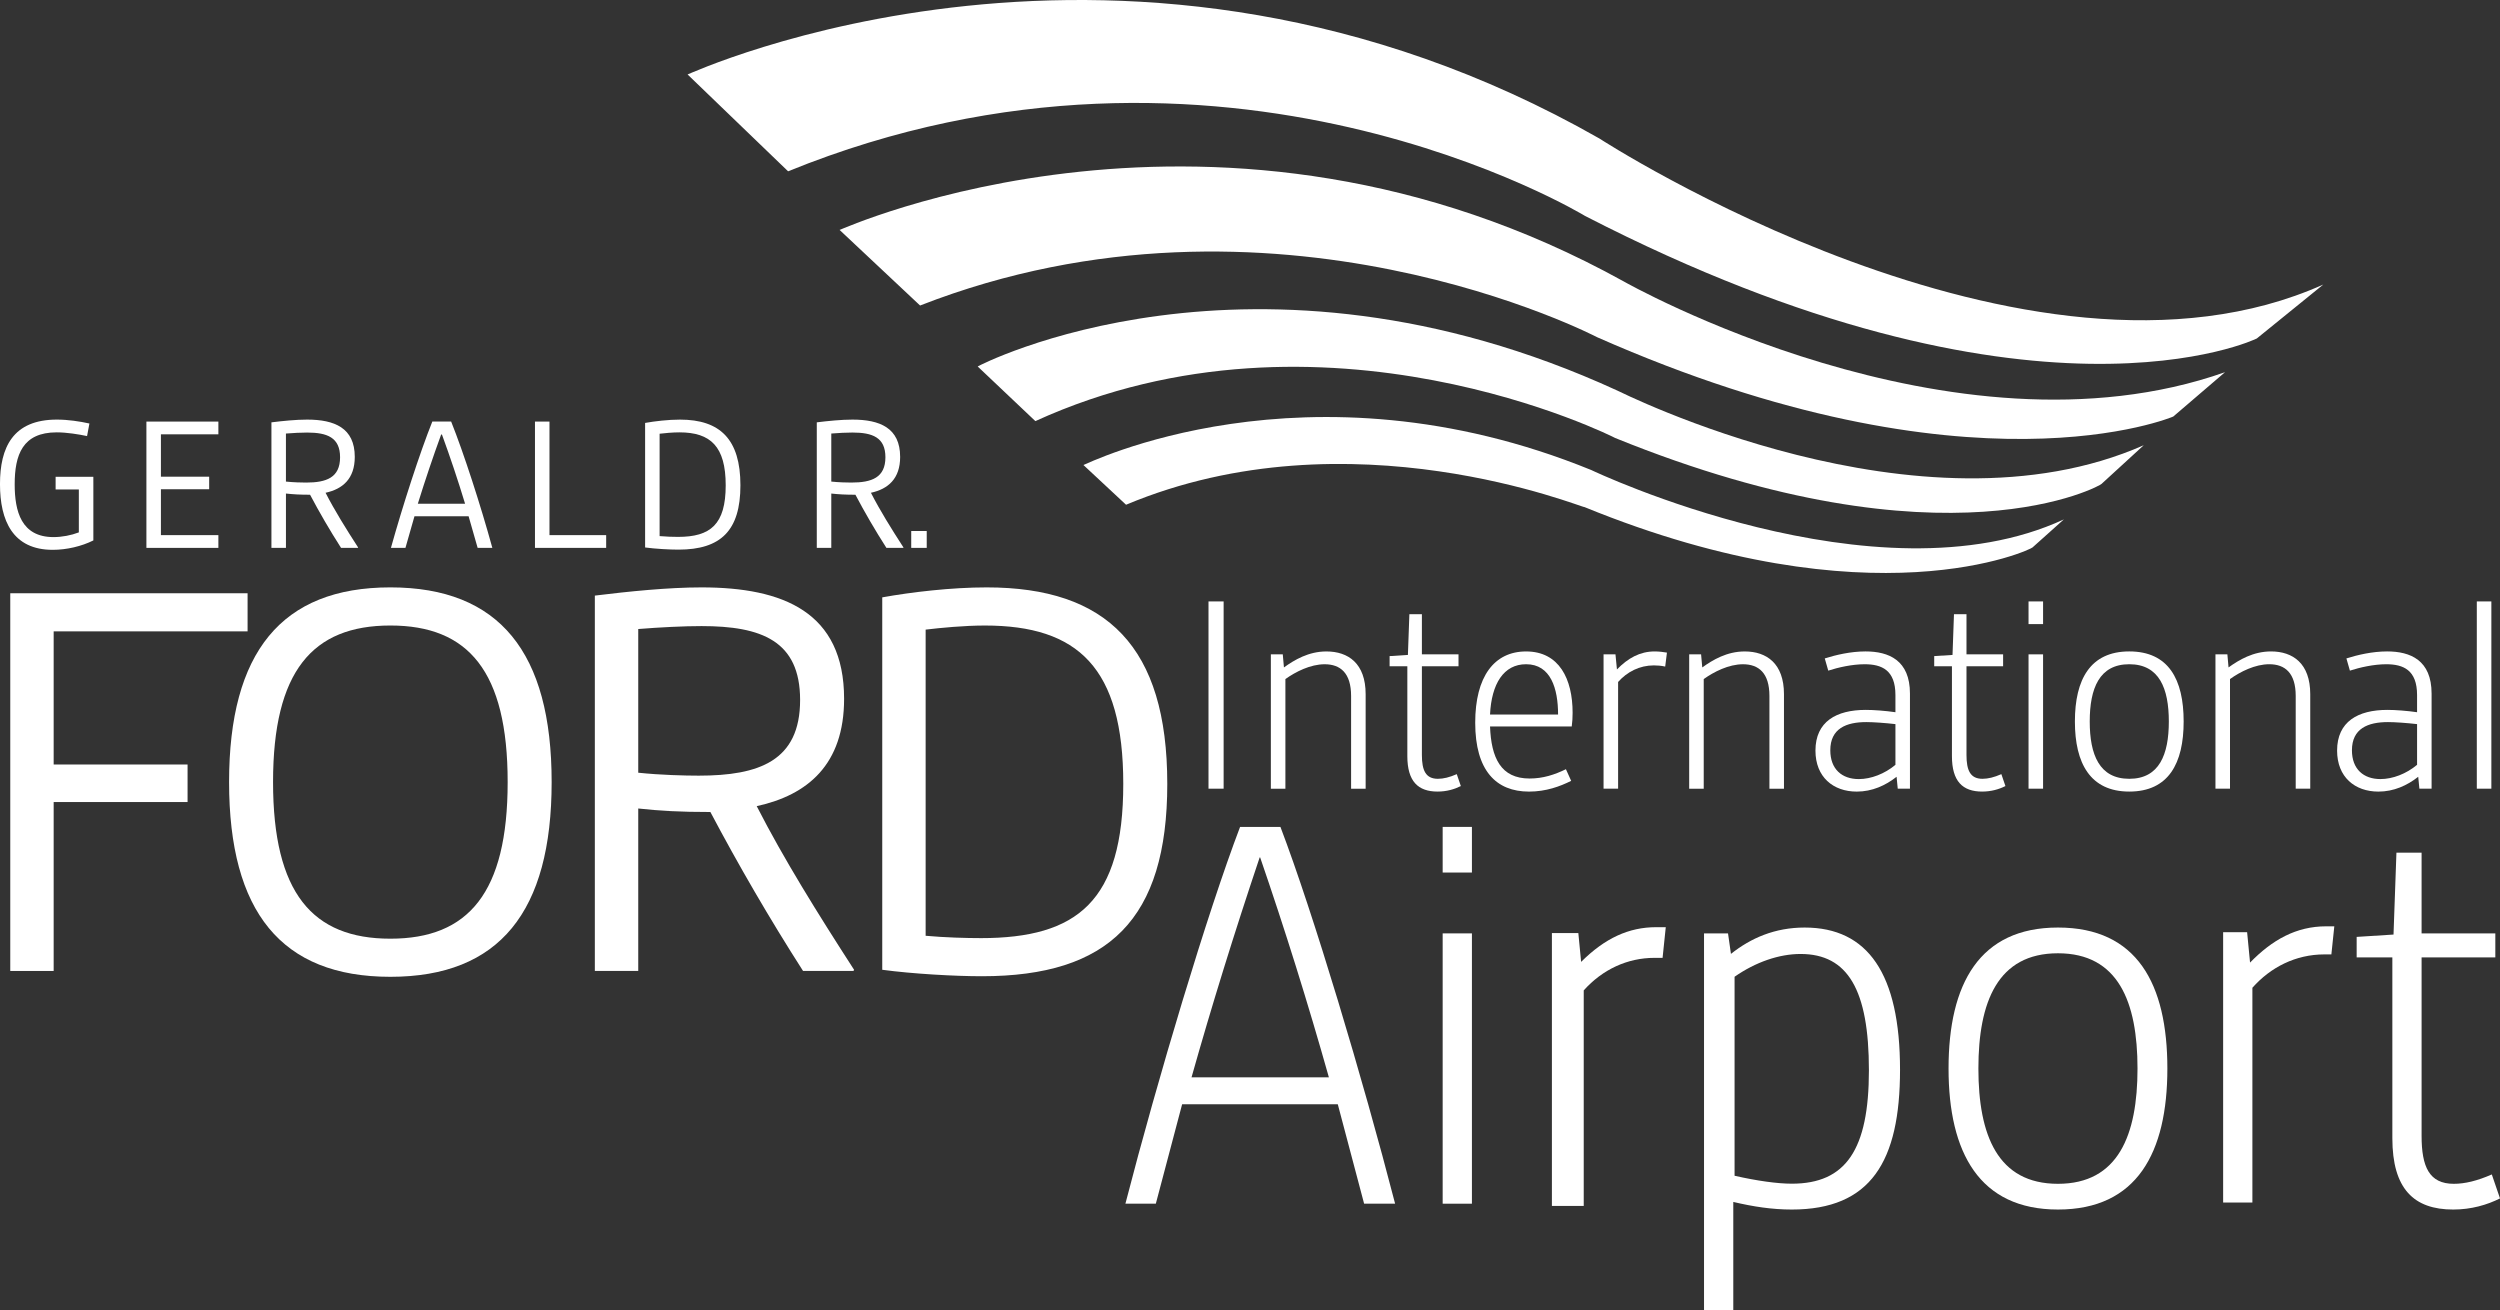 <?xml version="1.0" encoding="UTF-8"?>
<svg id="Layer_1" xmlns="http://www.w3.org/2000/svg" version="1.1" viewBox="0 0 204.94 107.403">
  <rect x="0" y="0" width="204.94" height="107.403" fill="#333333" stroke="none"/>
  <!-- Generator: Adobe Illustrator 30.0.0, SVG Export Plug-In . SVG Version: 2.1.1 Build 123)  -->
  <path d="M4.399,65.748h10.977v-3.077H4.399v-10.914h15.897v-3.124H.842v30.963h3.557v-13.847Z" fill="#fff"/>
  <path d="M18.779,64.113c0,10.625,4.279,15.962,13.222,15.962,8.942,0,13.221-5.337,13.221-15.962,0-10.626-4.279-15.962-13.221-15.962-8.943,0-13.222,5.337-13.222,15.962ZM32.001,51.277c6.393,0,9.615,3.749,9.615,12.836,0,9.087-3.223,12.837-9.615,12.837-6.394,0-9.617-3.75-9.617-12.837,0-9.087,3.222-12.836,9.617-12.836Z" fill="#fff"/>
  <path d="M65.831,79.595h4.135l.048-.096c-2.98-4.615-5.769-9.087-7.981-13.414,4.182-.913,7.163-3.414,7.163-8.799,0-7.115-5-9.134-11.684-9.134-2.74,0-6.01.336-8.749.673v30.77h3.558v-13.318c1.779.193,3.413.288,5.914.288,2.26,4.279,4.855,8.751,7.596,13.029ZM52.321,63.344v-11.779c1.779-.144,3.75-.241,5.192-.241,4.904,0,8.077,1.202,8.077,6.058,0,5-3.366,6.203-8.317,6.203-1.106,0-3.124-.048-4.952-.241Z" fill="#fff"/>
  <path d="M95.689,64.259c0-11.251-4.952-16.107-14.808-16.107-2.885,0-6.155.384-8.558.817v30.53c2.5.336,5.961.529,8.173.529,10.384,0,15.193-4.664,15.193-15.769ZM80.399,76.903c-1.153,0-2.933-.047-4.519-.192v-25.097c1.201-.145,3.173-.336,4.856-.336,7.643,0,11.345,3.462,11.345,12.982,0,9.615-3.75,12.644-11.683,12.644Z" fill="#fff"/>
  <path d="M100.308,49.302h-1.24v15.351h1.24v-15.351Z" fill="#fff"/>
  <path d="M111.95,64.654v-7.747c0-2.527-1.43-3.504-3.218-3.504-1.454,0-2.622.691-3.48,1.311l-.095-1.072h-.977v11.013h1.192v-8.987c.833-.596,2.05-1.215,3.217-1.215,1.287,0,2.169.715,2.169,2.598v7.604h1.192Z" fill="#fff"/>
  <path d="M117.847,64.89c.74,0,1.382-.189,1.907-.452l-.334-.977c-.596.262-1.096.382-1.548.382-1.002,0-1.311-.692-1.311-1.955v-7.27h3.002v-.977h-3.002v-3.29h-1.026l-.12,3.338-1.501.094v.835h1.454v7.366c0,2.072.882,2.906,2.479,2.906Z" fill="#fff"/>
  <path d="M128.368,63.056c-.93.454-1.883.764-2.979.764-2.36,0-3.147-1.693-3.242-4.268h6.698c.048-.357.071-.715.071-1.12,0-2.765-1.096-5.029-3.814-5.029-2.621,0-4.17,2.074-4.17,5.84,0,3.933,1.716,5.649,4.409,5.649,1.406,0,2.551-.429,3.457-.881l-.43-.954ZM125.102,54.451c2.027,0,2.623,2.002,2.623,4.124h-5.578c.119-2.527,1.121-4.124,2.955-4.124Z" fill="#fff"/>
  <path d="M132.43,53.641h-.977v11.013h1.193v-8.749c.738-.834,1.763-1.359,2.931-1.359.285,0,.595.024.929.096l.143-1.144c-.261-.048-.667-.096-1.001-.096-1.215,0-2.192.548-3.098,1.477l-.12-1.239Z" fill="#fff"/>
  <path d="M146.243,64.654v-7.747c0-2.527-1.431-3.504-3.218-3.504-1.454,0-2.622.691-3.48,1.311l-.096-1.072h-.976v11.013h1.192v-8.987c.833-.596,2.05-1.215,3.217-1.215,1.287,0,2.169.715,2.169,2.598v7.604h1.192Z" fill="#fff"/>
  <path d="M156.571,56.858c0-2.741-1.74-3.457-3.647-3.457-1.215,0-2.43.287-3.337.574l.286,1.001c.81-.263,1.955-.524,2.981-.524,1.406,0,2.526.476,2.526,2.526v1.407c-.835-.12-1.765-.191-2.432-.191-2.408,0-4.124.954-4.124,3.337,0,2.169,1.454,3.361,3.385,3.361,1.263,0,2.36-.501,3.266-1.215l.095.977h1.001v-7.795ZM155.38,62.698c-.883.739-2.002,1.168-3.004,1.168-1.382,0-2.335-.811-2.335-2.36,0-1.788,1.31-2.312,2.955-2.312.573,0,1.549.07,2.384.166v3.337Z" fill="#fff"/>
  <path d="M162.491,64.89c.739,0,1.383-.189,1.906-.452l-.333-.977c-.596.262-1.096.382-1.549.382-1.001,0-1.31-.692-1.31-1.955v-7.27h3.002v-.977h-3.002v-3.29h-1.026l-.119,3.338-1.501.094v.835h1.453v7.366c0,2.072.881,2.906,2.479,2.906Z" fill="#fff"/>
  <path d="M167.483,53.641h-1.192v11.012h1.192v-11.012Z" fill="#fff"/>
  <path d="M167.483,49.302h-1.192v1.859h1.192v-1.859Z" fill="#fff"/>
  <path d="M174.549,64.89c3.219,0,4.458-2.312,4.458-5.744,0-3.456-1.239-5.745-4.458-5.745-3.193,0-4.457,2.289-4.457,5.745,0,3.432,1.264,5.744,4.457,5.744ZM174.549,54.451c2.455,0,3.243,1.978,3.243,4.696,0,2.717-.788,4.696-3.243,4.696s-3.241-1.979-3.241-4.696c0-2.718.786-4.696,3.241-4.696Z" fill="#fff"/>
  <path d="M182.807,55.666c.834-.596,2.05-1.215,3.217-1.215,1.288,0,2.169.715,2.169,2.598v7.604h1.192v-7.747c0-2.527-1.429-3.504-3.217-3.504-1.455,0-2.622.691-3.481,1.311l-.095-1.072h-.977v11.013h1.192v-8.987Z" fill="#fff"/>
  <path d="M198.236,63.676l.095.977h1.001v-7.795c0-2.741-1.739-3.457-3.646-3.457-1.216,0-2.431.287-3.337.574l.286,1.001c.811-.263,1.955-.524,2.98-.524,1.406,0,2.527.476,2.527,2.526v1.407c-.835-.12-1.765-.191-2.432-.191-2.407,0-4.124.954-4.124,3.337,0,2.169,1.455,3.361,3.385,3.361,1.263,0,2.36-.501,3.265-1.215ZM192.802,61.506c0-1.788,1.312-2.312,2.956-2.312.572,0,1.549.07,2.384.166v3.337c-.884.739-2.002,1.168-3.004,1.168-1.382,0-2.336-.811-2.336-2.36Z" fill="#fff"/>
  <path d="M204.232,49.302h-1.193v15.351h1.193v-15.351Z" fill="#fff"/>
  <path d="M4.324,45.073c1.142,0,2.364-.288,3.329-.771v-4.63l-.001-.588h-3.093v1.042h1.904v3.517c-.627.241-1.383.386-2.075.386-2.652,0-3.184-2.123-3.184-4.326,0-2.411.643-4.26,3.441-4.26.82,0,1.817.16,2.492.305l.193-1.03c-.803-.177-1.752-.321-2.668-.321-3.618,0-4.663,2.299-4.663,5.29,0,2.991,1.045,5.386,4.324,5.386Z" fill="#fff"/>
  <path d="M17.902,43.868h-4.711v-3.762h3.956v-1.029h-3.956v-3.473h4.711v-1.045h-5.9v10.354h5.9v-1.045Z" fill="#fff"/>
  <path d="M23.44,40.459c.595.064,1.142.097,1.978.097.755,1.431,1.624,2.926,2.54,4.357h1.383l.017-.032c-.997-1.543-1.93-3.039-2.67-4.486,1.399-.305,2.395-1.141,2.395-2.943,0-2.379-1.672-3.055-3.906-3.055-.917,0-2.01.112-2.926.225v10.291h1.19v-4.454ZM23.44,35.54c.595-.049,1.254-.081,1.737-.081,1.64,0,2.701.402,2.701,2.026,0,1.672-1.126,2.074-2.781,2.074-.37,0-1.045-.016-1.657-.081v-3.939Z" fill="#fff"/>
  <path d="M33.977,42.324h4.438l.74,2.589h1.205c-.948-3.457-2.363-7.831-3.377-10.355h-1.543c-1.013,2.524-2.429,6.898-3.393,10.355h1.19l.739-2.589ZM36.164,35.62h.065c.675,1.849,1.318,3.762,1.897,5.675h-3.874c.594-1.913,1.238-3.826,1.912-5.675Z" fill="#fff"/>
  <path d="M49.691,43.868h-4.647v-9.309h-1.189v10.354h5.836v-1.045Z" fill="#fff"/>
  <path d="M60.697,39.784c0-3.762-1.656-5.386-4.952-5.386-.965,0-2.058.128-2.862.272v10.21c.837.112,1.994.177,2.733.177,3.473,0,5.081-1.56,5.081-5.274ZM54.072,43.948v-8.393c.402-.048,1.061-.112,1.624-.112,2.557,0,3.794,1.158,3.794,4.341,0,3.216-1.255,4.228-3.907,4.228-.386,0-.981-.016-1.512-.064Z" fill="#fff"/>
  <path d="M73.79,37.452c0-2.379-1.673-3.055-3.907-3.055-.917,0-2.01.112-2.926.225v10.291h1.189v-4.454c.595.064,1.142.097,1.978.097.755,1.431,1.623,2.926,2.541,4.357h1.382l.017-.032c-.997-1.543-1.93-3.039-2.669-4.486,1.399-.305,2.396-1.141,2.396-2.943ZM69.803,39.559c-.37,0-1.046-.016-1.657-.081v-3.939c.595-.049,1.255-.081,1.737-.081,1.64,0,2.7.402,2.7,2.026,0,1.672-1.125,2.074-2.781,2.074Z" fill="#fff"/>
  <path d="M75.969,43.53h-1.27v1.383h1.27v-1.383Z" fill="#fff"/>
  <path d="M129.941,17.705c36.753,18.914,55.079,10.053,55.062,10.043l5.454-4.424c-24.222,10.861-59.334-11.964-59.334-11.964C92.478-10.666,56.407,6.126,56.365,6.104l8.24,7.939c35.589-14.476,65.332,3.661,65.335,3.661Z" fill="#fff"/>
  <path d="M133.095,23.064c-33.182-18.376-64.219-4.194-64.269-4.215l6.598,6.196c28.917-11.296,55.503,2.599,55.503,2.599,30.718,13.567,47.228,6.503,47.228,6.503l4.244-3.637c-22.358,7.877-49.305-7.446-49.305-7.446Z" fill="#fff"/>
  <path d="M175.735,36.498c-18.353,8.097-43.121-4.487-43.173-4.489-29.937-13.741-52.49-1.965-52.415-1.966l4.727,4.478c23.606-10.764,47.552,1.377,47.526,1.382,27.257,11.07,39.992,3.8,39.874,3.767l3.461-3.171Z" fill="#fff"/>
  <path d="M130.461,38.537c-23.41-9.548-41.567-.404-41.645-.417l3.493,3.257c18.353-7.699,37.542.327,37.575.189,23.598,9.647,36.652,3.475,36.75,3.301.001-.003,0-.004.002-.006l2.552-2.284c-15.347,7.116-38.728-4.039-38.728-4.039Z" fill="#fff"/>
  <path d="M94.75,98.674l2.157-8.153h12.759l2.159,8.153h2.541c-2.639-10.216-6.714-23.836-9.401-30.888h-3.308c-2.687,7.052-6.763,20.672-9.401,30.888h2.494ZM97.677,88.314c1.624-5.762,3.502-11.825,5.586-18.026h.039c2.037,5.923,3.932,11.986,5.634,18.026h-11.259Z" fill="#fff"/>
  <path d="M120.662,67.786h-2.398v3.741h2.398v-3.741Z" fill="#fff"/>
  <path d="M120.662,76.515h-2.398v22.159h2.398v-22.159Z" fill="#fff"/>
  <path d="M142.088,98.53c1.63.383,3.166.623,4.796.623,6.474,0,8.873-3.932,8.873-11.462,0-7.867-2.638-11.655-7.818-11.655-2.447,0-4.413.864-6.043,2.159l-.24-1.679h-1.967v30.887h2.399v-8.873ZM142.193,96.382v-16.312c1.731-1.205,3.651-1.867,5.41-1.867,3.875,0,5.603,2.941,5.603,9.535,0,6.516-1.891,9.296-6.322,9.296-1.174,0-2.837-.231-4.691-.651Z" fill="#fff"/>
  <path d="M177.672,87.594c0-6.953-2.494-11.558-8.969-11.558-6.427,0-8.969,4.605-8.969,11.558,0,6.907,2.542,11.559,8.969,11.559,6.475,0,8.969-4.653,8.969-11.559ZM162.181,87.594c0-5.466,1.582-9.448,6.522-9.448s6.522,3.981,6.522,9.448c0,5.468-1.582,9.45-6.522,9.45s-6.522-3.981-6.522-9.45Z" fill="#fff"/>
  <path d="M129.828,81.19c1.538-1.722,3.594-2.669,5.794-2.669h.67l.261-2.513-.116-.001c-.179,0-.24-.001-.266-.001-.052,0,.042.001-.405.001-2.247,0-4.206.905-6.152,2.845l-.228-2.364h-2.167v22.37h2.609v-17.668Z" fill="#fff"/>
  <path d="M204.557,78.482v-1.966h-6.045v-6.619h-2.062l-.239,6.714-3.022.192v1.679h2.926v14.821c0,4.172,1.773,5.85,4.988,5.85,1.486,0,2.781-.383,3.837-.911l-.672-1.966c-1.199.527-2.207.768-3.117.768-2.014,0-2.639-1.392-2.639-3.934v-14.629h6.045Z" fill="#fff"/>
  <path d="M184.21,76.417h-1.966v22.159h2.398v-17.604c1.487-1.678,3.549-2.734,5.9-2.734h.575l.24-2.302c-.541-.002,0,0-.672,0-2.445,0-4.412,1.103-6.235,2.973l-.24-2.493Z" fill="#fff"/>
</svg>